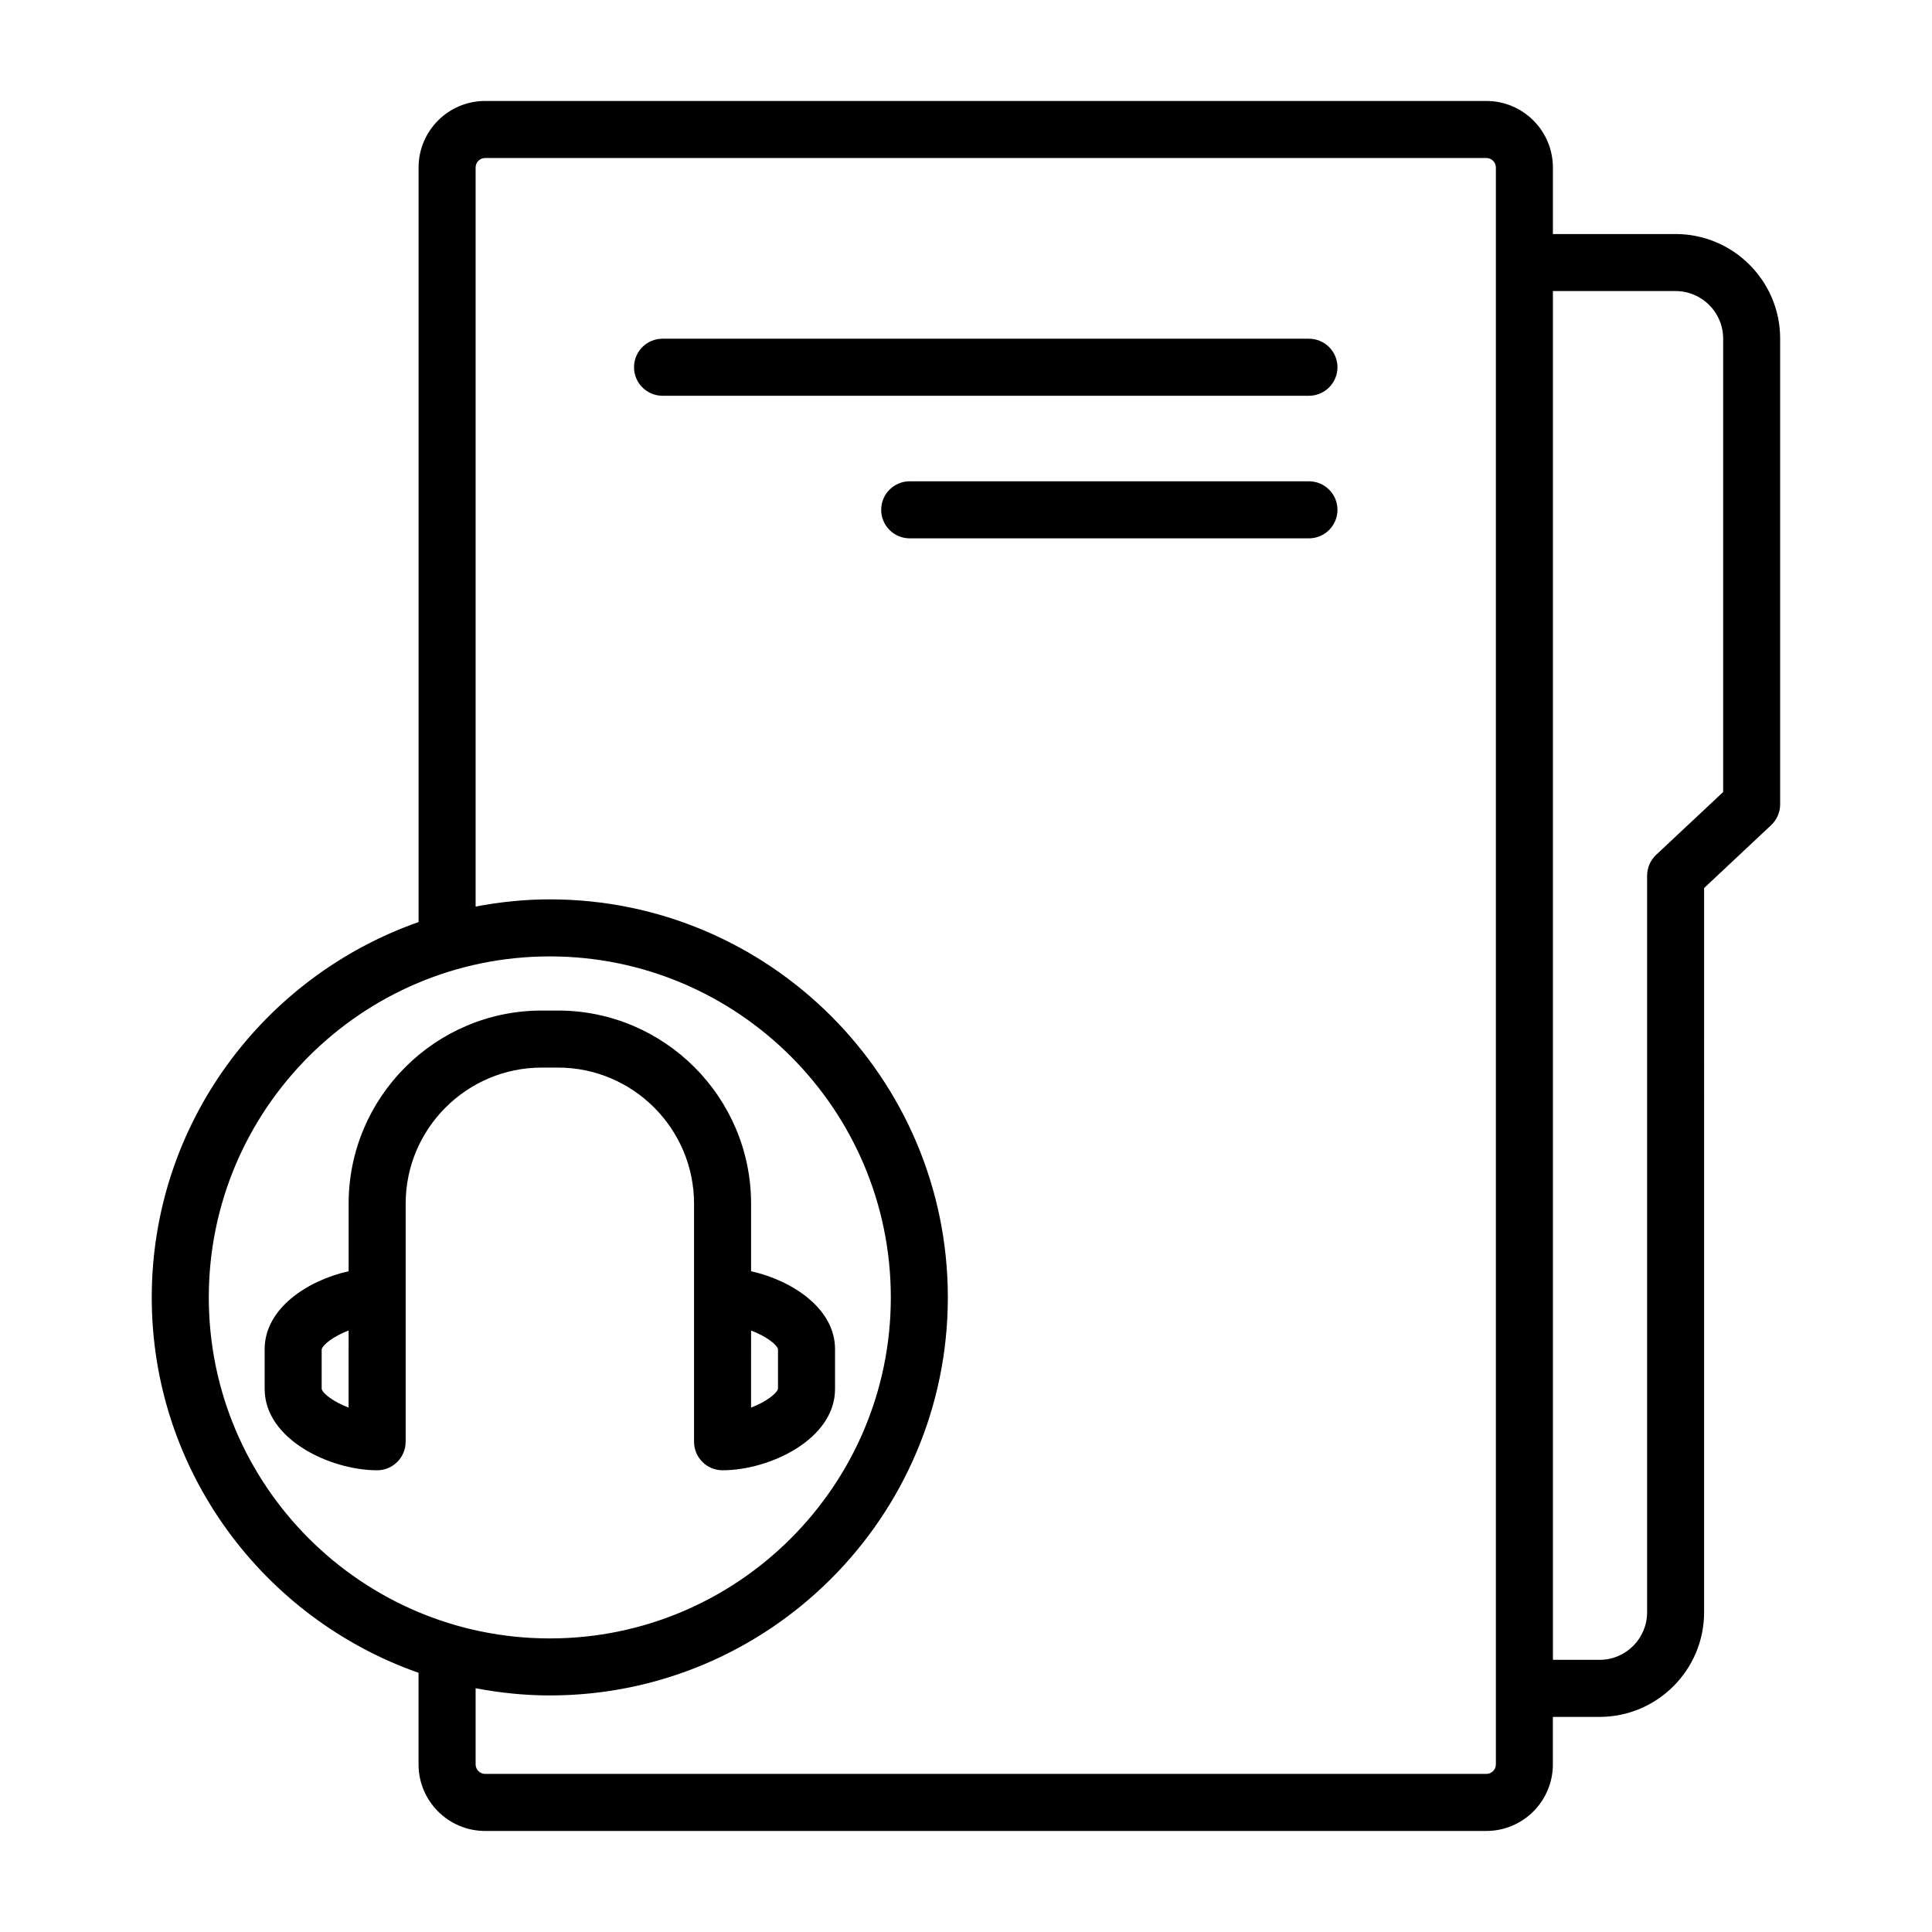 <?xml version="1.0" encoding="UTF-8"?>
<!-- Uploaded to: SVG Repo, www.svgrepo.com, Generator: SVG Repo Mixer Tools -->
<svg fill="#000000" width="800px" height="800px" version="1.1" viewBox="144 144 512 512" xmlns="http://www.w3.org/2000/svg">
 <path d="m327.93 463v63.078c0 4.172 3.379 7.559 7.559 7.559 12.445 0 29.805-8.195 29.805-21.539v-10.559c0-10.781-11.332-18.191-22.25-20.652v-17.887c0-28.234-22.965-51.195-51.188-51.195h-4.273c-28.234 0-51.195 22.969-51.195 51.195v17.887c-10.918 2.453-22.25 9.871-22.25 20.652v10.559c0 13.34 17.359 21.539 29.805 21.539 4.176 0 7.559-3.387 7.559-7.559v-63.078c0-19.895 16.188-36.082 36.082-36.082h4.273c19.891 0 36.074 16.188 36.074 36.082zm15.113 33.605c3.883 1.465 6.836 3.672 7.133 4.934l0.004 10.48c-0.301 1.309-3.258 3.527-7.141 5.008zm-106.66 20.418c-3.883-1.465-6.836-3.672-7.133-4.934l-0.004-10.48c0.301-1.309 3.258-3.527 7.141-5.008zm351.67-311h-32.52v-17.633c0-9.723-7.91-17.633-17.633-17.633h-265.34c-9.723 0-17.633 7.91-17.633 17.633v199.97c-41.105 14.422-70.711 53.512-70.711 99.477 0 45.961 29.605 85.055 70.703 99.473v24.281c0 9.723 7.91 17.633 17.633 17.633h265.34c9.723 0 17.633-7.91 17.633-17.633v-12.594h12.367c15.27 0 27.711-12.434 27.711-27.711l0.004-191.95 17.758-16.656c1.527-1.43 2.394-3.426 2.394-5.516v-123.43c0-15.277-12.438-27.711-27.711-27.711zm-388.72 281.81c0-49.832 40.543-90.375 90.375-90.375 49.828 0 90.367 40.547 90.367 90.375 0 49.824-40.539 90.367-90.367 90.367-49.832 0-90.375-40.543-90.375-90.367zm341.09 123.75c0 1.387-1.133 2.519-2.519 2.519h-265.34c-1.391 0-2.519-1.133-2.519-2.519v-20.184c6.379 1.211 12.938 1.91 19.664 1.91 58.16 0 105.48-47.324 105.48-105.49-0.004-58.164-47.324-105.48-105.48-105.48-6.727 0-13.285 0.699-19.664 1.91v-195.86c0-1.387 1.129-2.519 2.519-2.519h265.34c1.387 0 2.519 1.133 2.519 2.519v423.2zm60.23-257.69-17.77 16.656c-1.516 1.426-2.383 3.426-2.383 5.512v195.22c0 6.949-5.648 12.594-12.594 12.594h-12.367v-362.74h32.52c6.949 0 12.594 5.652 12.594 12.594zm-109.77-120.13h-171.3c-4.176 0-7.559 3.379-7.559 7.559 0 4.172 3.379 7.559 7.559 7.559h171.3c4.172 0 7.559-3.387 7.559-7.559 0-4.18-3.387-7.559-7.559-7.559zm0 37.785h-105.8c-4.176 0-7.559 3.379-7.559 7.559 0 4.172 3.379 7.559 7.559 7.559h105.8c4.172 0 7.559-3.387 7.559-7.559 0-4.18-3.387-7.559-7.559-7.559z"/>
</svg>